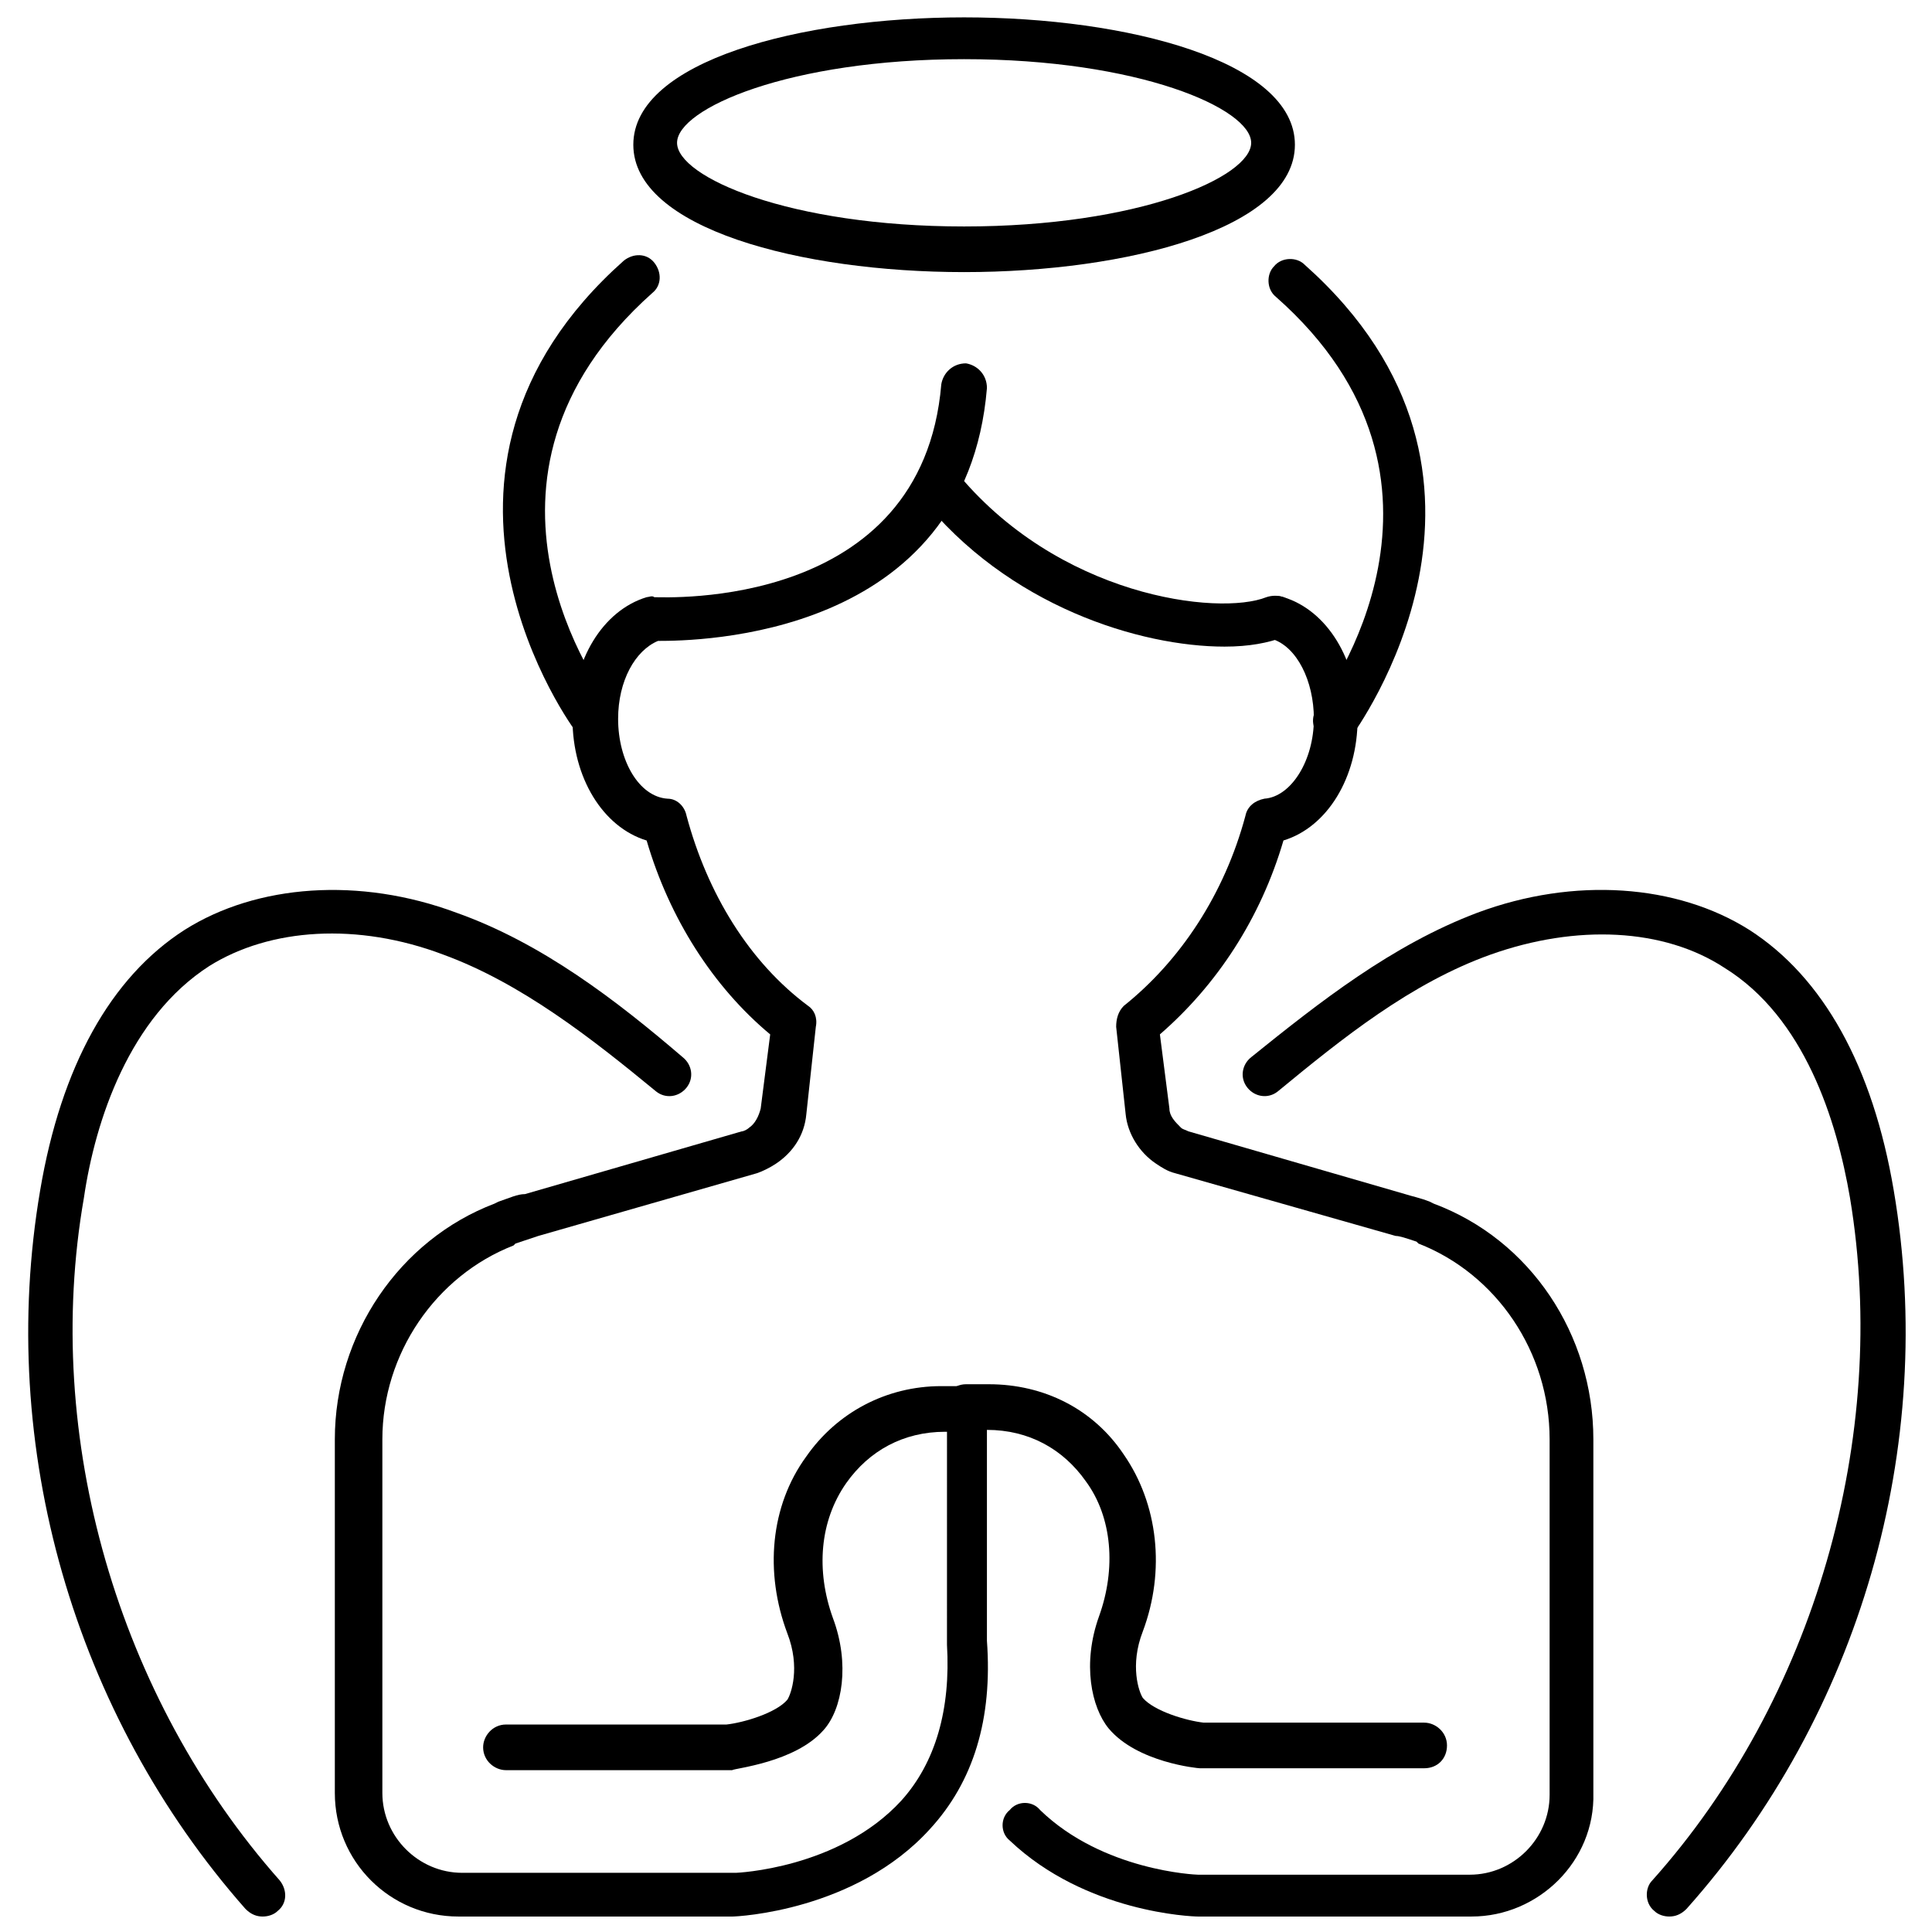 <?xml version="1.0" encoding="UTF-8"?>
<!-- Uploaded to: SVG Repo, www.svgrepo.com, Generator: SVG Repo Mixer Tools -->
<svg width="800px" height="800px" version="1.1" viewBox="144 144 512 512" xmlns="http://www.w3.org/2000/svg">
 <defs>
  <clipPath id="e">
   <path d="m473 379h177v272.9h-177z"/>
  </clipPath>
  <clipPath id="d">
   <path d="m151 379h177v272.9h-177z"/>
  </clipPath>
  <clipPath id="c">
   <path d="m311 148.09h177v68.906h-177z"/>
  </clipPath>
  <clipPath id="b">
   <path d="m232 240h174v411.9h-174z"/>
  </clipPath>
  <clipPath id="a">
   <path d="m409 301h158v350.9h-158z"/>
  </clipPath>
 </defs>
 <path d="m468.52 315.36c-22.168 0-57.434-10.578-80.609-39.801-2.016-2.519-1.512-6.047 1.008-8.062 2.519-2.016 6.047-1.512 8.062 1.008 27.207 33.754 70.031 38.793 82.625 33.754 3.023-1.008 6.551 0 7.559 3.023 1.008 3.023 0 6.551-3.023 7.559-4.031 1.512-9.07 2.519-15.621 2.519z"/>
 <path d="m497.74 340.55c-1.008 0-2.519-0.504-3.527-1.008-2.519-2.016-3.023-5.543-1.008-8.062s44.336-59.953-11.082-108.82c-2.519-2.016-2.519-6.047-0.504-8.062 2.016-2.519 6.047-2.519 8.062-0.504 63.48 56.426 13.098 123.94 12.594 124.95-1.008 0.508-3.023 1.516-4.535 1.516z"/>
 <path d="m301.25 340.55c-2.016 0-3.527-1.008-4.535-2.519-0.504-0.504-50.883-68.52 12.594-124.95 2.519-2.016 6.047-2.016 8.062 0.504 2.016 2.519 2.016 6.047-0.504 8.062-55.418 49.375-13.098 106.3-11.082 108.82 2.016 2.519 1.512 6.047-1.008 8.062-1.008 1.508-2.016 2.012-3.527 2.012z"/>
 <g clip-path="url(#e)">
  <path d="m586.41 651.9c-1.512 0-3.023-0.504-4.031-1.512-2.519-2.016-2.519-6.047-0.504-8.062 42.824-47.863 62.977-117.39 52.395-180.87-3.527-20.656-12.09-47.863-33.25-60.961-16.121-10.578-39.297-11.586-61.969-3.527-21.16 7.559-39.297 22.168-56.426 36.273-2.519 2.016-6.047 1.512-8.062-1.008s-1.512-6.047 1.008-8.062c18.137-14.609 37.281-29.727 59.953-38.289 25.695-9.574 52.898-7.559 72.043 4.535 19.648 12.594 32.746 36.273 38.289 69.023 11.586 68.016-9.07 139.05-54.914 190.44-1.508 1.512-3.019 2.016-4.531 2.016z"/>
 </g>
 <g clip-path="url(#d)">
  <path d="m213.59 651.9c-1.512 0-3.023-0.504-4.535-2.016-45.344-51.387-66-122.43-54.41-190.44 5.539-32.75 18.641-56.43 38.289-69.023 19.145-12.09 46.352-14.105 72.043-4.535 22.672 8.062 42.32 23.176 59.953 38.289 2.519 2.016 3.023 5.543 1.008 8.062-2.016 2.519-5.543 3.023-8.062 1.008-17.129-14.105-35.77-28.719-56.426-36.273-22.668-8.566-45.844-7.055-61.969 3.023-21.156 13.602-30.227 40.809-33.25 61.465-11.082 63.477 9.07 132.5 51.895 180.87 2.016 2.519 2.016 6.047-0.504 8.062-1.008 1.004-2.519 1.508-4.031 1.508z"/>
 </g>
 <g clip-path="url(#c)">
  <path d="m399.5 216.11c-43.328 0-87.664-11.586-87.664-33.754s44.336-33.754 87.664-33.754 87.664 11.586 87.664 33.754c-0.004 22.164-44.336 33.754-87.664 33.754zm0-56.43c-46.352 0-76.074 13.098-76.074 22.168 0 9.07 29.727 22.168 76.074 22.168 46.352 0 76.074-13.098 76.074-22.168 0-9.066-29.727-22.168-76.074-22.168z"/>
 </g>
 <g clip-path="url(#b)">
  <path d="m265.48 651.9c-18.137 0-32.746-14.609-32.746-32.746v-93.711c0-27.711 17.129-52.898 42.32-62.473l1.008-0.504c3.023-1.008 5.039-2.016 7.055-2.016l57.434-16.625c0.504 0 1.512-0.504 2.016-1.008 1.512-1.008 2.519-3.023 3.023-5.039l2.519-19.648c-15.113-12.594-26.703-30.73-32.746-51.387-11.586-3.527-19.648-16.625-19.648-32.242 0-15.617 8.062-28.719 19.648-32.242 0.504 0 1.512-0.504 2.016 0 3.023 0 71.039 3.527 76.074-56.426 0.504-3.023 3.023-5.543 6.551-5.543 3.023 0.504 5.543 3.023 5.543 6.551-5.547 66.5-77.09 67.004-87.164 67.004-6.047 2.519-10.578 10.578-10.578 20.656 0 11.082 5.543 20.656 13.098 21.16 2.519 0 4.535 2.016 5.039 4.535 5.543 20.656 16.625 38.793 32.242 50.383 1.512 1.008 2.519 3.023 2.016 5.543l-2.519 23.176c-0.504 5.543-3.527 10.078-8.062 13.098-1.512 1.008-3.527 2.016-5.039 2.519l-57.938 16.625c-1.512 0.504-3.023 1.008-6.047 2.016l-0.504 0.504c-20.656 8.062-34.762 28.719-34.762 51.387v93.707c0 11.586 9.574 21.16 21.16 21.16h72.547s27.207-1.008 43.832-19.145c9.07-10.078 13.098-24.184 12.09-41.312v-0.504l0.004-55.922h-0.504c-11.082 0-20.152 5.039-26.199 13.602-7.055 10.078-8.062 23.176-3.527 35.77 4.535 12.09 2.519 24.184-2.519 29.727-7.559 8.566-23.68 10.078-24.184 10.578h-0.504-59.445c-3.023 0-6.047-2.519-6.047-6.047 0-3.023 2.519-6.047 6.047-6.047h58.441c4.535-0.504 13.098-3.023 16.121-6.551 1.008-1.512 3.527-8.566 0-17.633-6.047-16.121-4.535-33.754 5.039-46.855 8.062-11.586 21.16-18.641 35.77-18.641h6.047c3.023 0 6.047 2.519 6.047 6.047v61.465c1.512 20.656-3.527 37.281-15.113 49.879-19.652 21.664-50.887 23.176-52.398 23.176z"/>
 </g>
 <path d="m521.42 612.61h-58.945-0.504c-0.504 0-16.625-1.512-24.184-10.578-4.535-5.543-7.055-17.129-2.519-29.727 4.535-12.594 3.527-26.199-3.527-35.77-6.047-8.566-15.113-13.602-26.199-13.602h-5.539c-3.023 0-6.047-2.519-6.047-6.047 0-3.023 2.519-6.047 6.047-6.047h6.047c14.609 0 27.711 6.551 35.77 18.641 9.07 13.098 11.082 30.73 5.039 46.855-3.527 9.07-1.008 16.121 0 17.633 3.023 3.527 11.586 6.047 16.121 6.551h58.441c3.023 0 6.047 2.519 6.047 6.047-0.004 3.523-2.523 6.043-6.047 6.043z"/>
 <g clip-path="url(#a)">
  <path d="m534.01 651.9h-72.547c-1.512 0-29.727-1.008-49.879-20.152-2.519-2.016-2.519-6.047 0-8.062 2.016-2.519 6.047-2.519 8.062 0 16.625 16.121 41.312 17.129 41.816 17.129h72.043c11.586 0 21.16-9.574 21.16-21.16v-94.211c0-23.176-14.105-43.832-34.762-51.891l-0.504-0.504c-3.023-1.008-4.535-1.512-5.543-1.512l-58.441-16.625c-2.016-0.504-3.527-1.512-5.039-2.519-4.535-3.023-7.559-8.062-8.062-13.098l-2.519-23.176c0-2.016 0.504-4.031 2.016-5.543 15.113-12.09 26.703-29.727 32.242-50.383 0.504-2.519 2.519-4.031 5.039-4.535 7.055-0.504 13.098-10.078 13.098-21.16 0-10.078-4.535-19.145-11.082-21.16-3.023-1.008-5.039-4.031-4.031-7.055 1.008-3.023 4.031-5.039 7.055-4.031 11.586 3.527 19.648 16.625 19.648 32.242 0 15.617-8.062 28.719-19.648 32.242-6.047 20.656-17.633 38.289-32.746 51.387l2.519 19.648c0 2.016 1.512 3.527 3.023 5.039 0.504 0.504 1.008 0.504 2.016 1.008l57.434 16.637c1.512 0.504 4.031 1.008 6.551 2.016l1.008 0.504c25.695 9.574 42.32 34.762 42.32 62.473v93.707c0.5 18.137-14.613 32.746-32.246 32.746z"/>
 </g>
</svg>